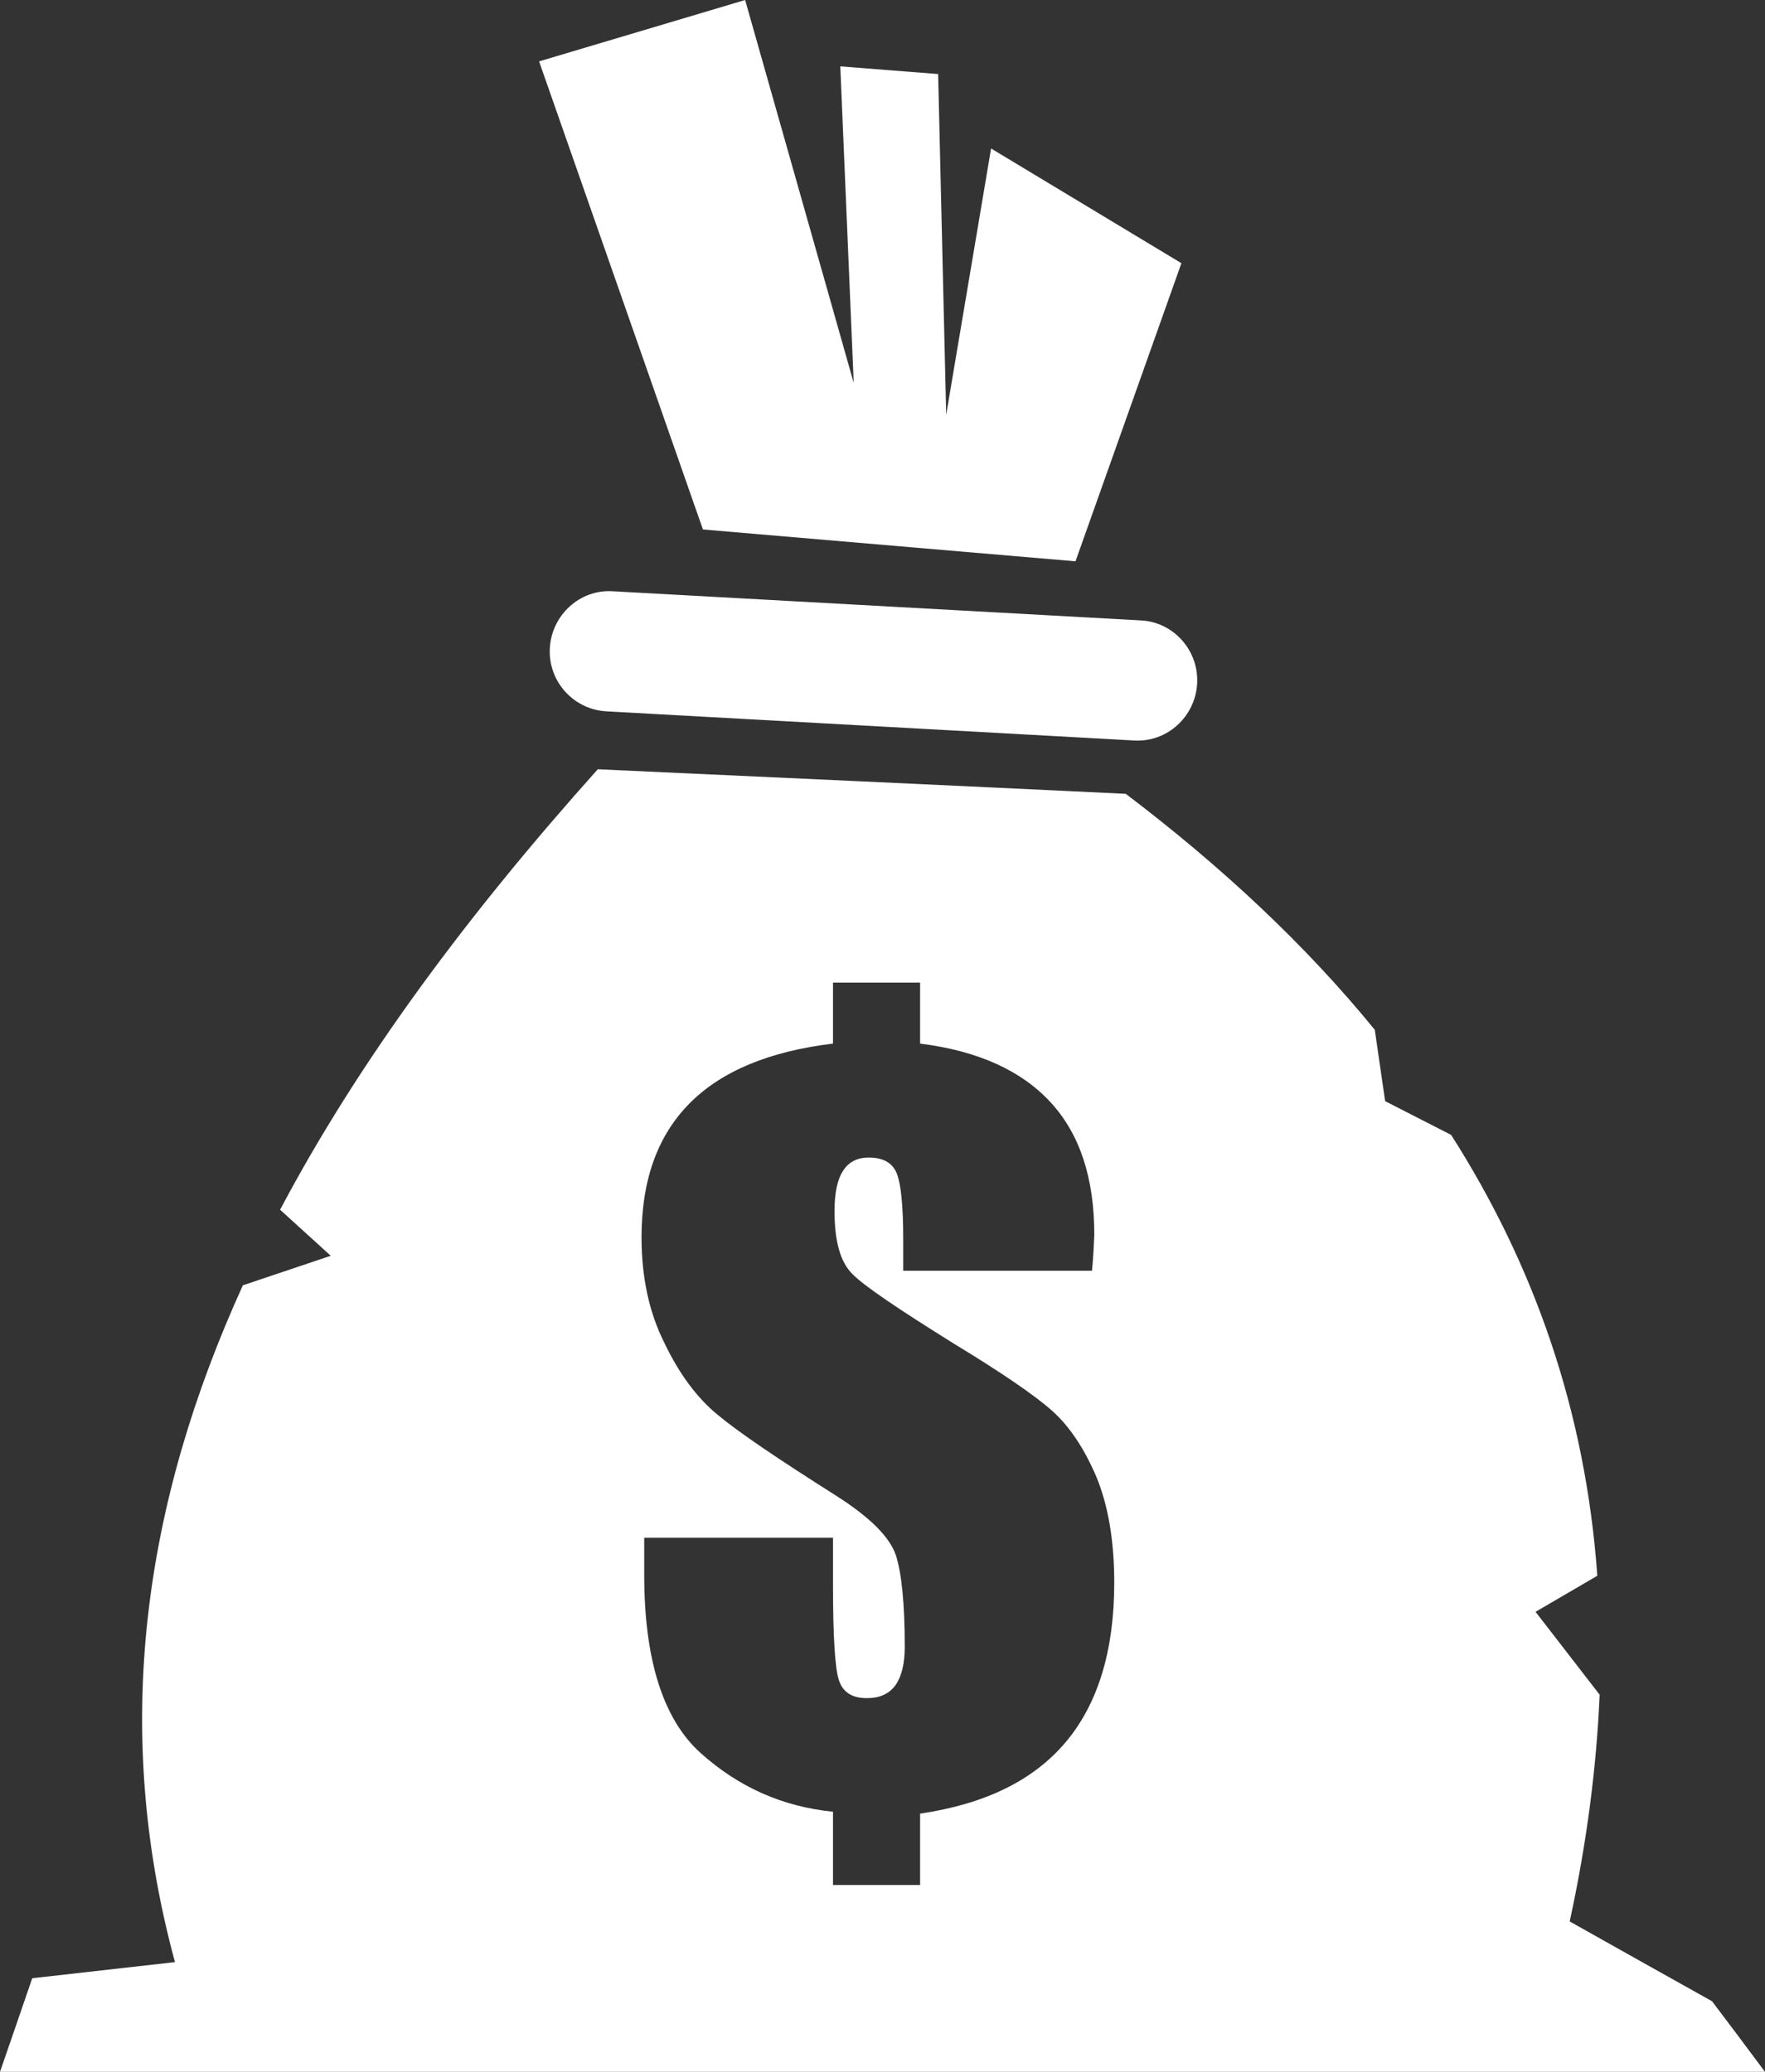 <?xml version="1.0" encoding="utf-8"?>
<!-- Generator: Adobe Illustrator 22.1.0, SVG Export Plug-In . SVG Version: 6.00 Build 0)  -->
<svg version="1.1" id="Layer_1" xmlns="http://www.w3.org/2000/svg" xmlns:xlink="http://www.w3.org/1999/xlink" x="0px" y="0px"
	 viewBox="0 0 46 54" style="enable-background:new 0 0 46 54;" xml:space="preserve">
<rect x="0" y="0" width="46" height="54" fill="#333333" stroke="none"/>
<style type="text/css">
	.st0{fill:#FFFFFF;}
</style>
<title>Group 3</title>
<desc>Created with Sketch.</desc>
<g id="Symbols">
	<g id="Beneficiary-Payments" transform="translate(-27, -22)">
		<g id="Group-3" transform="translate(27, 22)">
			<path id="Fill-1" class="st0" d="M15.8,18.54c-0.86-0.05-1.52-0.79-1.47-1.65c0.05-0.86,0.78-1.53,1.63-1.48l13.77,0.76
				c0.86,0.04,1.52,0.79,1.47,1.65s-0.78,1.53-1.64,1.48L15.8,18.54z M18.32,13.8l9.71,0.83l2.76-7.77l-4.96-2.99l-1.17,6.94
				l-0.21-8.88L21.9,1.73l0.35,8.25L19.42,0l-5.37,1.6L18.32,13.8z M28.46,33.12h-4.92V32.3c0-0.88-0.06-1.45-0.17-1.72
				c-0.11-0.27-0.35-0.41-0.73-0.41c-0.3,0-0.53,0.12-0.67,0.35c-0.15,0.23-0.22,0.58-0.22,1.05c0,0.78,0.15,1.32,0.46,1.63
				c0.3,0.31,1.19,0.91,2.65,1.82c1.25,0.76,2.1,1.34,2.56,1.75c0.45,0.4,0.83,0.97,1.15,1.71c0.31,0.75,0.47,1.67,0.47,2.77
				c0,1.76-0.42,3.15-1.26,4.15c-0.85,1.01-2.11,1.62-3.8,1.87v1.86h-2.27v-1.91c-1.31-0.13-2.46-0.64-3.45-1.53
				c-0.98-0.88-1.47-2.44-1.47-4.64v-0.97h4.92v1.22c0,1.33,0.05,2.16,0.15,2.48c0.1,0.32,0.34,0.48,0.73,0.48
				c0.34,0,0.58-0.11,0.75-0.34c0.16-0.23,0.24-0.56,0.24-1c0-1.11-0.08-1.91-0.23-2.38c-0.16-0.48-0.68-1-1.58-1.57
				c-1.5-0.95-2.52-1.64-3.06-2.09c-0.54-0.44-1.01-1.07-1.4-1.89c-0.4-0.8-0.59-1.72-0.59-2.74c0-1.48,0.41-2.64,1.25-3.49
				c0.83-0.84,2.08-1.36,3.74-1.56v-1.59h2.27v1.59c1.52,0.19,2.65,0.71,3.41,1.54c0.76,0.83,1.13,1.98,1.13,3.44
				C28.51,32.39,28.5,32.71,28.46,33.12z M15.58,20.05c-3.36,3.75-6.21,7.57-8.28,11.48l1.32,1.2L6.33,33.5
				c-2.57,5.64-3.44,11.49-1.77,17.64c-1.24,0.14-2.48,0.28-3.72,0.42C0.56,52.38,0.28,53.19,0,54h46
				c-0.46-0.62-0.92-1.23-1.38-1.84c-1.24-0.69-2.48-1.39-3.71-2.08c0.45-2.07,0.7-4.04,0.78-5.91l-1.67-2.16l1.61-0.94
				c-0.31-4.32-1.66-8.12-3.81-11.49l-1.72-0.88l-0.27-1.86c-1.82-2.23-4-4.26-6.49-6.15C24.76,20.47,20.17,20.26,15.58,20.05z"/>
		</g>
	</g>
</g>
</svg>
